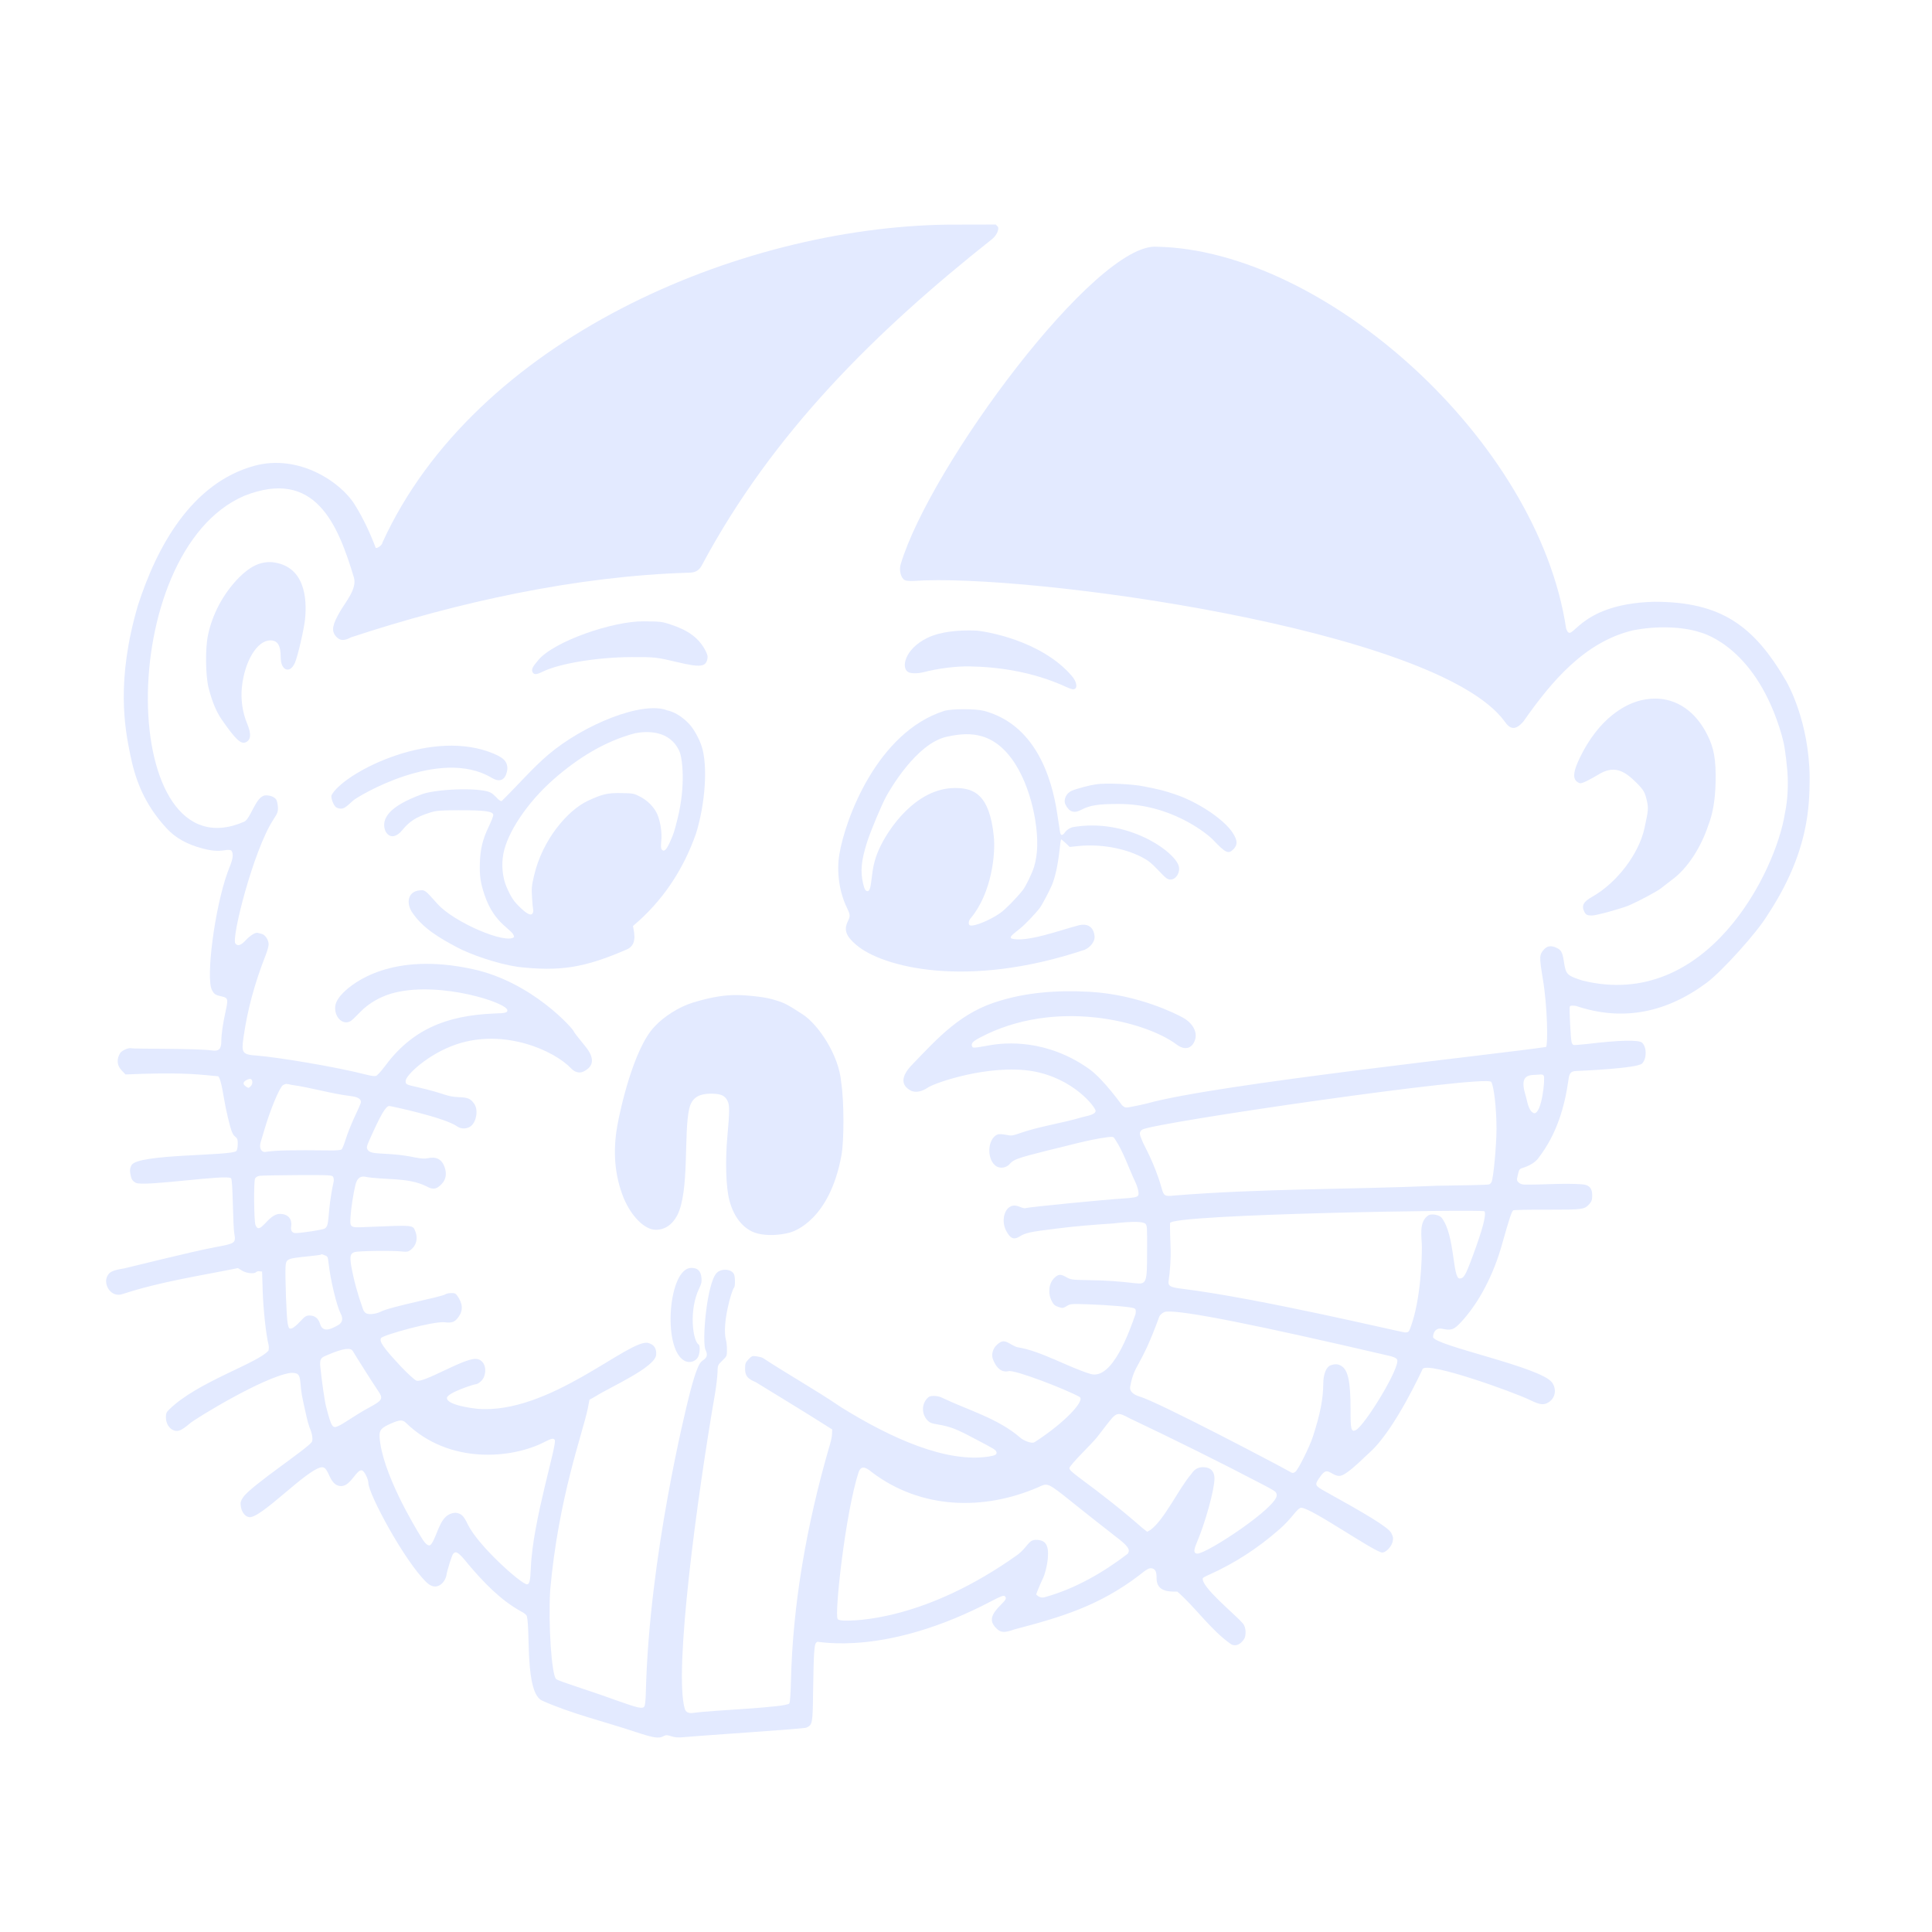 <?xml version="1.0" encoding="UTF-8" standalone="no"?>
<!-- Created with Inkscape (http://www.inkscape.org/) -->

<svg
   width="450mm"
   height="450mm"
   viewBox="0 0 450 450"
   version="1.1"
   id="svg1"
   xml:space="preserve"
   inkscape:version="1.3 (0e150ed6c4, 2023-07-21)"
   sodipodi:docname="Bever.svg"
   inkscape:export-filename="../src/media/icon.svg"
   inkscape:export-xdpi="96"
   inkscape:export-ydpi="96"
   xmlns:inkscape="http://www.inkscape.org/namespaces/inkscape"
   xmlns:sodipodi="http://sodipodi.sourceforge.net/DTD/sodipodi-0.dtd"
   xmlns="http://www.w3.org/2000/svg"
   xmlns:svg="http://www.w3.org/2000/svg"><sodipodi:namedview
     id="namedview1"
     pagecolor="#ffffff"
     bordercolor="#000000"
     borderopacity="0.25"
     inkscape:showpageshadow="2"
     inkscape:pageopacity="0.0"
     inkscape:pagecheckerboard="0"
     inkscape:deskcolor="#d1d1d1"
     inkscape:document-units="mm"
     inkscape:zoom="0.25"
     inkscape:cx="404"
     inkscape:cy="472"
     inkscape:window-width="1920"
     inkscape:window-height="1056"
     inkscape:window-x="0"
     inkscape:window-y="0"
     inkscape:window-maximized="1"
     inkscape:current-layer="layer1" /><defs
     id="defs1" /><g
     inkscape:label="Bever"
     inkscape:groupmode="layer"
     id="layer1"
     style="fill:#e3eaff;fill-opacity:1"><path
       d="m 11712.687,13438.602 c -87.813,-27.464 -189.701,-91.547 -250.701,-158.447 -139.829,-145.185 -230.307,-558.52 -248.018,-661.955 -29.122,-164.363 -19.2,-328.281 44.241,-482.381 51.614,-121.125 138.756,-207.038 211.151,-207.742 61,0 109.263,32.393 142.779,94.364 83.483,158.614 43.253,547.987 80.438,709.841 16.758,75.35 64.351,104.927 161.547,101.405 53.627,-2.112 77.757,-14.788 94.516,-49.294 13.406,-26.76 12.736,-73.941 -2.011,-236.613 -14.748,-159.856 -9.385,-337.316 13.406,-423.229 30.835,-119.011 100.549,-199.995 190.371,-221.826 58.989,-14.788 142.779,-11.97 212.493,7.043 32.666,9.031 264.163,87.393 342.533,511.255 18.769,97.884 18.099,364.074 -0.67,483.79 -14.414,190.58 -158.554,393.426 -256.062,456.326 -111.944,72.533 -124.681,78.871 -207.13,102.11 -53.625,15.493 -191.711,29.577 -257.403,26.76 -85.113,-2.629 -171.054,-20.596 -271.48,-51.407 z"
       id="path16"
       style="fill:#e3eaff;fill-opacity:1;stroke-width:0.687"
       inkscape:label="neus"
       sodipodi:nodetypes="ccccccccccccccccccc"
       transform="matrix(0.035,0,0,-0.035,-248.717,703.926)"
       sodipodi:insensitive="true" /><path
       d="m 8697.582,16269.515 c -110.273,-112.003 -177.793,-248.229 -206.459,-380.271 -20.11,-89.435 -17.428,-276.05 4.022,-358.442 23.461,-90.139 51.615,-157.038 86.471,-207.037 93.175,-133.8 128.031,-166.897 161.547,-150.7 32.846,16.197 36.197,54.224 8.714,121.123 -32.175,76.759 -44.241,161.968 -36.197,242.952 18.099,175.348 101.889,313.373 189.701,313.373 48.934,0 69.043,-33.802 69.043,-114.082 0,-87.322 62.34,-110.56 94.515,-34.507 19.439,45.07 58.988,216.897 67.032,286.613 15.402,145.067 -2.876,358.513 -217.854,382.385 -89.928,6.633 -158.062,-39.401 -220.536,-101.407 z"
       id="path7"
       style="fill:#e3eaff;fill-opacity:1;stroke-width:0.687"
       sodipodi:nodetypes="cccccccsscccc"
       inkscape:label="oor-links"
       sodipodi:insensitive="true"
       transform="matrix(0.035,0,0,-0.035,-248.717,703.926)" /><path
       d="m 17838.752,15356.159 c -84.461,-66.196 -160.877,-166.194 -217.184,-283.092 -42.231,-86.617 -49.604,-132.391 -26.813,-157.038 7.373,-9.155 20.78,-16.197 29.494,-16.197 15.417,0 61.67,23.239 134.735,66.9 97.79,52.671 164.593,9.029 236.623,-62.674 49.603,-49.999 57.647,-64.083 71.054,-123.941 10.055,-47.886 8.714,-63.379 -16.758,-179.573 -38.208,-172.53 -183.668,-363.371 -347.896,-456.327 -58.319,-32.393 -72.395,-59.152 -52.957,-98.588 11.396,-21.831 18.77,-26.056 52.286,-26.056 28.153,0 199.085,47.182 248.018,68.308 64.352,28.168 179.647,90.139 206.46,109.857 16.087,12.675 49.603,38.027 74.406,57.745 111.888,80.445 198.449,227.208 242.656,359.849 32.268,80.51 47.347,174.27 50.274,288.021 3.351,152.813 -10.055,230.98 -56.977,322.527 -77.087,152.109 -201.097,237.319 -345.216,237.319 -78.743,0 -177.428,-23.845 -282.205,-107.04 z"
       id="path10"
       sodipodi:nodetypes="cccsccccccsccccccsc"
       style="fill:#e3eaff;fill-opacity:1;stroke-width:0.687"
       sodipodi:insensitive="true"
       inkscape:label="oor-rechts"
       transform="matrix(0.035,0,0,-0.035,-248.717,703.926)" /><path
       d="m 10688.436,15719.53 c -39.549,-46.478 -46.923,-62.675 -38.208,-80.28 9.384,-18.309 25.472,-17.606 68.372,3.521 111.274,54.224 363.314,95.773 588.542,96.476 158.196,0.704 168.251,-0.703 308.348,-33.802 150.822,-35.914 188.36,-31.689 198.415,22.535 3.352,18.31 -0.67,31.689 -16.088,60.562 -44.24,80.28 -113.283,130.279 -232.601,169.01 -55.636,18.309 -69.048,18.729 -174.954,19.718 -208.191,1.943 -598.416,-133.944 -701.826,-257.74 z"
       id="path8"
       style="fill:#e3eaff;fill-opacity:1;stroke-width:0.687"
       inkscape:label="wenkbrouw-links"
       sodipodi:nodetypes="ccccccccsc"
       sodipodi:insensitive="true"
       transform="matrix(0.035,0,0,-0.035,-248.717,703.926)" /><path
       d="m 13275.206,15866.005 c -148.387,-73.446 -174.877,-200.039 -124.01,-226.755 16.758,-9.859 64.35,-9.859 99.878,-0.704 95.856,25.352 220.535,40.844 309.018,38.731 176.771,-2.792 415.102,-31.598 646.189,-138.729 30.165,-13.38 42.901,-16.196 52.956,-10.562 18.769,10.562 10.055,49.998 -18.769,83.8 -202.299,239.352 -582.268,301.845 -645.52,304.217 -102.726,3.372 -227.893,-4.706 -319.742,-49.998 z"
       id="path9"
       style="fill:#e3eaff;fill-opacity:1;stroke-width:0.687"
       inkscape:label="wenkbrouw-rechts"
       sodipodi:nodetypes="ccccccccc"
       sodipodi:insensitive="true"
       transform="matrix(0.035,0,0,-0.035,-248.717,703.926)" /><path
       d="m 10445.109,14781.526 c -20.479,-3.311 -45.266,44.626 -79.098,58.449 -76.416,33.097 -374.039,21.83 -463.192,-17.606 -66.464,-25.383 -217.981,-85.563 -237.964,-178.868 -7.373,-35.915 4.692,-73.942 29.494,-89.435 40.314,-25.096 81.963,25.302 86.472,30.986 50.944,61.97 94.515,90.138 185.679,119.01 44.911,14.085 65.021,15.493 191.041,16.197 178.306,0 231.261,-7.041 231.261,-32.393 0,-7.747 -13.406,-42.253 -30.164,-76.759 -40.89,-85.913 -56.307,-148.587 -58.989,-242.951 -2.681,-83.801 4.022,-130.983 30.835,-211.263 69.153,-204.736 192.054,-227.091 197.075,-280.274 -52.41,-51.21 -401.825,97.931 -510.785,221.121 -83.79,93.66 -82.45,92.955 -119.988,88.73 -67.032,-6.338 -91.164,-69.717 -52.955,-138.025 71.632,-112.72 188.413,-178.867 302.985,-240.134 89.982,-48.391 266.298,-109.486 402.863,-130.279 284.993,-32.901 446.416,-5.15 720.596,112.674 73.806,27.981 60.478,97.32 48.263,159.15 196.765,165.34 334.428,372.991 419.621,615.478 62.34,201.403 78.428,449.988 38.208,578.154 -16.087,50.703 -52.285,116.899 -82.45,149.292 -25.471,27.464 -81.007,77.943 -146.13,91.547 -162.116,65.608 -556.684,-92.227 -796.206,-297.153 -103.367,-88.436 -191.494,-192.209 -306.472,-305.648 z m 1183.117,329.568 c 18.484,-43.25 42.835,-224.904 -13.407,-448.58 -22.79,-90.843 -24.13,-95.068 -52.284,-158.447 -22.121,-48.59 -36.867,-61.969 -51.615,-46.477 -6.703,7.042 -7.373,21.83 -4.022,59.154 6.033,54.927 -6.703,133.094 -27.483,178.868 -20.78,45.069 -61.67,87.321 -109.262,112.673 -44.912,23.943 -48.264,24.647 -130.043,26.056 -90.493,1.409 -125.35,-6.338 -221.876,-51.408 -134.175,-62.78 -302.643,-258.538 -357.951,-497.874 -16.088,-67.603 -17.429,-84.505 -13.407,-147.883 4.499,-86.65 11.673,-77.334 6.703,-96.476 -7.373,-25.352 -33.515,-16.902 -78.427,25.35 -48.933,45.774 -65.692,70.421 -97.198,141.547 -27.482,62.674 -36.196,147.882 -22.119,221.824 24.625,136.26 153.487,338.347 338.512,499.988 156.857,137.08 336.473,250.36 539.608,303.514 78.94,14.568 230.804,21.248 294.271,-121.829 z"
       id="path11"
       style="fill:#e3eaff;fill-opacity:1;stroke-width:0.687"
       inkscape:label="oog-links"
       sodipodi:nodetypes="ccccccccscccccccccccccccsccccscccccccccccccc"
       sodipodi:insensitive="true"
       transform="matrix(0.035,0,0,-0.035,-248.717,703.926)" /><path
       d="m 13388.489,15380.806 c -441.596,-141.948 -655.811,-711.415 -696.463,-953.497 -19.439,-115.49 -0.671,-251.402 49.604,-354.216 23.461,-49.295 24.131,-56.337 6.703,-92.251 -27.483,-57.042 -12.736,-98.589 56.307,-157.038 170.557,-146.377 732.531,-296.423 1520.959,-31.69 36.867,16.197 65.021,52.815 65.021,83.8 0,5.258 -2,113.305 -121.998,73.942 -96.042,-24.471 -341.14,-114.896 -433.699,-82.392 -8.044,9.859 -1.341,17.605 60.33,66.195 31.504,24.648 101.218,97.885 130.712,136.617 14.747,19.014 62.34,109.856 79.768,149.996 22.791,53.52 40.219,134.504 50.945,230.98 4.022,41.548 9.384,75.351 11.395,75.351 1.341,0 15.418,-11.268 30.165,-25.352 l 26.812,-25.352 54.297,5.634 c 143.449,15.493 305.666,-11.972 423.642,-72.533 41.56,-21.126 65.021,-39.436 111.274,-88.027 50.944,-54.223 60.999,-61.97 81.778,-61.97 36.198,0 65.022,46.478 54.967,88.026 -23.846,96.878 -342.878,325.947 -709.87,259.853 -19.439,-7.042 -37.538,-19.014 -46.252,-31.689 -18.769,-26.76 -30.835,-26.056 -34.857,2.816 -2.011,11.972 -10.055,64.083 -17.428,114.082 -38.039,259.75 -152.824,599.385 -487.994,689.419 -56.978,14.788 -219.194,14.788 -266.118,-0.704 z m 251.371,-168.306 c 214.917,-61.392 321.9,-349.152 355.27,-555.619 20.78,-129.575 18.099,-228.163 -7.374,-313.373 -14.076,-45.069 -54.966,-129.574 -75.076,-154.926 -44.24,-55.631 -117.305,-129.573 -149.481,-152.109 -69.713,-48.59 -176.294,-92.25 -201.766,-82.392 -14.077,5.634 -10.055,33.802 7.373,50.704 137.844,168.099 163.441,428.057 150.822,542.943 -28.458,277.128 -131.281,320.415 -257.403,320.415 -262.516,0 -449.422,-275.891 -509.444,-414.778 -26.813,-62.675 -37.539,-109.152 -48.263,-204.925 -4.692,-44.365 -12.736,-66.899 -24.802,-66.899 -13.407,0 -20.78,12.675 -29.495,49.294 -19.438,82.392 -12.736,153.518 25.473,274.641 24.132,76.758 97.197,249.994 128.701,307.738 18.811,34.279 196.849,349.836 400.853,395.766 97.197,21.83 168.25,22.534 234.612,3.52 z"
       id="path12"
       style="fill:#e3eaff;fill-opacity:1;stroke-width:0.687"
       inkscape:label="oog-rechts"
       sodipodi:nodetypes="ccccccsccccccscccccscccccccccccccccsccsccccc"
       sodipodi:insensitive="true"
       transform="matrix(0.035,0,0,-0.035,-248.717,703.926)" /><path
       d="m 9312.266,14819.553 c -4.692,-19.014 12.736,-65.492 29.494,-78.872 6.033,-4.929 20.78,-9.859 32.846,-9.859 20.11,0 31.505,7.746 83.12,54.929 30.218,27.366 574.745,355.484 919.681,150.7 96.982,-58.904 105.24,55.983 105.24,60.562 0,52.111 -29.494,78.167 -124.68,112.673 -415.074,147.703 -972.933,-148.53 -1045.701,-290.133 z"
       id="path13"
       style="fill:#e3eaff;fill-opacity:1;stroke-width:0.687"
       inkscape:label="wimper-links"
       sodipodi:nodetypes="ccsccscc"
       sodipodi:insensitive="true"
       transform="matrix(0.035,0,0,-0.035,-248.717,703.926)" /><path
       d="m 14400.675,14892.79 c -40.89,-5.634 -124.68,-27.464 -160.207,-42.252 -38.208,-14.788 -59.659,-60.562 -43.571,-92.956 24.131,-49.294 57.648,-59.857 105.24,-34.505 56.977,30.28 115.296,39.435 252.712,38.731 344.249,0 586.069,-198.808 623.398,-238.023 85.802,-90.138 103.229,-97.885 138.086,-61.265 26.143,28.168 25.473,54.927 -3.351,102.11 -56.307,92.251 -236.624,213.374 -396.831,264.782 -71.054,23.238 -87.812,27.463 -197.074,49.294 -77.757,16.197 -252.041,23.943 -318.402,14.084 z"
       id="path14"
       style="fill:#e3eaff;fill-opacity:1;stroke-width:0.687"
       inkscape:label="wimper-rechts"
       sodipodi:nodetypes="cccccsccccc"
       sodipodi:insensitive="true"
       transform="matrix(0.035,0,0,-0.035,-248.717,703.926)" /><path
       d="m 11657.05,11059.085 c 36.197,-23.238 85.801,-7.042 98.538,31.69 9.384,28.872 9.384,67.604 0,73.941 -38.485,22.056 -67.115,227.09 4.022,374.638 14.746,29.577 17.427,44.366 14.746,69.013 -4.692,46.478 -24.801,66.196 -67.702,66.196 -151.04,0 -192.96,-528.881 -49.604,-615.478 z"
       id="path17"
       style="fill:#e3eaff;fill-opacity:1;stroke-width:0.687"
       sodipodi:nodetypes="cccccsc"
       inkscape:label="mond"
       sodipodi:insensitive="true"
       transform="matrix(0.035,0,0,-0.035,-248.717,703.926)" /><path
       d="m 9651.449,16501.904 c 0,-14.788 -31.505,-40.14 -44.912,-35.915 -34.509,92.758 -82.984,197.729 -138.756,286.613 -88.294,145.761 -368.617,342.415 -670.991,259.148 -417.801,-116.075 -647.745,-540.301 -772.88,-928.85 -146.92,-501.065 -86.894,-817.564 -50.944,-992.932 30.734,-150.368 84.844,-321.935 244.667,-492.945 57.648,-61.97 135.405,-104.927 237.294,-131.687 129.89,-34.113 151.906,2.015 190.371,-12.675 27.471,-35.835 -11.47,-106.101 -25.472,-147.884 -87.502,-246.526 -143.403,-699.75 -103.9,-779.557 14.077,-28.873 24.132,-35.211 66.362,-44.365 41.56,-9.156 43.571,-16.902 24.802,-101.407 -17.428,-76.054 -28.154,-152.813 -28.154,-197.881 0,-50.704 -16.758,-66.901 -63.01,-59.858 -108.568,14.56 -516.621,8.969 -536.927,14.788 -16.758,4.225 -56.977,-12.676 -72.395,-30.985 -24.41,-39.032 -23.753,-81.748 7.373,-114.786 l 27.483,-28.873 c 342.575,14.542 463.178,3.036 583.85,-9.154 12.736,-1.408 26.813,-2.817 31.505,-2.817 10.055,-0.704 24.802,-52.815 38.879,-141.545 12.736,-78.872 40.219,-193.658 53.626,-228.164 19.95,-49.775 41.584,-22.701 38.879,-82.392 0,-19.014 -4.022,-39.436 -8.044,-44.365 -28.932,-35.922 -658.536,-17.558 -699.145,-95.773 -9.384,-18.309 -11.396,-31.689 -8.044,-52.815 6.033,-38.731 12.736,-50.702 36.868,-64.083 52.024,-28.066 607.259,58.506 634.124,30.281 12.713,-13.356 11.468,-310.262 21.45,-366.892 10.725,-65.491 8.044,-66.9 -130.042,-92.251 -166.361,-31.778 -584.238,-137.31 -603.289,-140.842 -79.098,-12.675 -101.219,-23.943 -114.625,-57.745 -21.788,-53.79 28.936,-140.338 107.251,-111.968 251.182,82.11 509.626,120.005 764.836,171.826 l 27.483,-16.901 c 29.494,-18.309 81.109,-23.239 94.515,-9.155 4.022,4.225 14.077,6.338 22.791,4.93 l 16.088,-2.112 4.022,-133.8 c 4.022,-119.716 22.791,-291.542 38.879,-352.808 2.681,-11.267 2.681,-28.872 -0.67,-39.436 -72.633,-84.875 -473.176,-207.927 -659.596,-390.835 -19.439,-18.309 -22.791,-26.76 -22.791,-53.52 0,-40.139 22.121,-76.054 53.626,-86.617 28.154,-9.859 50.944,0 106.581,47.181 38.996,32.921 486.007,307.208 667.11,335.414 50.17,1.861 62.199,-5.844 67.562,-61.476 7.373,-80.28 6.703,-77.464 41.56,-232.389 5.363,-25.351 14.077,-54.928 18.769,-66.899 18.099,-40.845 24.132,-78.871 16.758,-96.477 -20.554,-41.028 -409.099,-294.674 -459.17,-371.821 -14.747,-22.535 -18.099,-33.098 -14.747,-55.633 4.692,-38.731 26.813,-69.716 54.296,-74.646 75.756,-15.916 383.094,318.007 483.972,331.682 52.507,6.127 45.72,-125.35 131.383,-125.35 64.75,1.661 100.851,115.092 138.086,104.223 14.747,-4.929 41.56,-57.744 41.56,-83.096 0,-72.641 241.206,-522.354 388.116,-662.659 68.766,-65.674 124.299,4.681 131.383,48.59 6.033,36.619 35.527,129.575 44.241,141.546 18.769,23.239 37.538,10.563 101.889,-69.716 100.154,-118.31 213.824,-237.826 351.248,-313.373 22.121,-11.267 35.528,-22.534 38.209,-33.097 23.283,-97.842 -13.58,-509.192 101.888,-560.55 199.108,-88.558 413.316,-138.625 620.048,-207.741 124.009,-40.844 155.514,-45.069 186.349,-28.872 16.758,9.155 22.79,9.155 51.615,0 24.132,-7.746 46.251,-9.859 83.12,-6.338 134.869,12.555 795.766,55.202 815.78,63.379 41.561,18.309 42.901,25.351 45.583,233.796 1.34,103.519 4.021,219.713 6.703,257.74 4.691,61.266 6.702,70.421 20.779,79.576 7.655,5.629 453.514,-101.624 1165.018,273.936 55.637,28.873 75.747,36.619 82.45,30.281 14.747,-12.675 10.055,-22.534 -25.472,-57.745 -67.703,-66.899 -76.417,-107.743 -33.516,-152.813 31.505,-33.802 55.636,-35.21 124.679,-10.563 312.718,81.547 565.284,157.948 830.528,360.554 45.583,37.324 64.351,48.59 81.109,45.774 24.132,-3.521 33.517,-20.422 33.517,-59.858 -2.727,-89.597 68.868,-97.491 138.086,-95.068 125.915,-110.221 221.782,-255.3 359.291,-351.399 48.736,-24.094 87.274,33.409 91.164,48.59 9.385,38.731 1.341,78.167 -20.11,97.181 -47.806,55.211 -274.567,239.027 -260.754,295.062 1.341,2.818 20.109,13.381 41.559,22.535 170.933,76.759 326.447,177.461 468.555,302.809 85.449,73.612 118.405,142.955 145.46,142.955 66.246,0 489.535,-297.88 538.938,-297.88 23.462,0 60.329,38.027 68.373,70.42 5.362,23.943 4.692,32.394 -8.044,58.449 -18.982,39.881 -179.393,133.104 -439.731,277.459 -71.724,40.14 -73.065,43.66 -34.857,97.18 29.495,40.844 41.561,45.069 74.406,26.056 46.923,-27.465 63.011,-26.76 107.922,5.634 54.166,38.561 99.608,87.348 148.811,131.686 168.019,150.682 351.836,555.527 351.918,555.62 42.657,47.799 607.092,-155.182 714.563,-207.741 66.362,-32.394 91.834,-35.211 123.339,-14.789 44.912,28.168 54.967,85.209 23.461,130.983 -73.215,103.67 -780.505,244.666 -792.319,302.808 0,1.644 0.374,62.384 55.637,56.337 68.51,-14.939 83.964,-7.436 134.734,47.886 114.625,124.645 211.821,309.852 268.129,511.255 48.933,173.94 65.691,223.938 75.746,228.164 6.032,2.816 108.592,4.929 227.909,4.225 235.953,0 245.337,0.704 279.524,39.435 14.077,16.196 17.429,27.464 17.429,56.336 0,43.694 -15.899,69.485 -69.043,73.238 -124.592,8.798 -256.001,-3.622 -382.754,-2.112 -15.417,0.704 -30.835,6.337 -38.879,14.788 -12.066,12.676 -12.066,16.196 -4.022,51.407 7.374,32.394 11.396,38.731 28.824,43.661 51.615,16.197 89.823,40.14 109.932,69.716 118.017,154.214 171.937,331.625 198.416,521.114 5.363,42.956 16.758,54.928 55.636,55.633 14.815,0.598 403.796,16.595 434.368,49.998 30.835,32.394 31.506,105.631 0.671,137.32 -20.109,21.127 -151.493,18.31 -366.666,-7.746 -45.581,-4.929 -87.142,-8.45 -91.834,-6.338 -4.692,2.113 -10.055,10.563 -12.066,19.014 -6.032,25.351 -16.087,223.938 -12.065,235.206 3.352,7.746 12.065,9.154 40.889,5.632 316.149,-106.921 607.505,-42.387 872.759,155.631 105.239,80.279 331.808,332.386 400.181,445.059 278.197,420.723 281.391,727.514 282.876,919.695 -3.868,372.445 -145.816,622.75 -155.515,639.42 -217.681,375.522 -438.572,529.454 -879.462,529.564 -529.088,-14.074 -542.883,-296.78 -585.86,-177.46 -188.477,1256.232 -1610.709,2518.119 -2722.174,2540.075 -404.697,33.618 -1510.647,-1459.692 -1705.967,-2112.621 -12.066,-38.732 0.67,-90.843 26.142,-105.632 9.385,-4.929 32.846,-7.042 61.67,-5.633 744.911,53.061 3478.001,-317.786 3930.092,-933.78 39.55,-58.449 75.076,-59.153 124.681,-3.52 189.251,270.185 407.521,529.396 727.298,607.73 152.833,30.986 328.457,26.761 445.763,-11.266 44.735,-11.464 381.37,-115.419 546.312,-681.673 18.099,-63.38 26.813,-116.195 38.209,-239.431 8.043,-90.843 2.011,-201.404 -15.418,-281.683 -59.574,-388.799 -518.603,-1319.698 -1346.676,-1116.169 -105.24,33.802 -111.943,40.845 -124.679,126.757 -9.385,61.267 -18.099,78.167 -50.944,92.252 -34.187,15.492 -58.318,11.971 -79.098,-9.155 -34.187,-36.618 -34.857,-48.59 -10.055,-199.29 31.159,-184.622 34.596,-437.14 21.45,-452.102 -303.316,-46.45 -2193.745,-246.586 -2655.812,-376.046 -20.11,-5.634 -61,-14.084 -90.493,-19.718 -53.627,-10.563 -53.627,-10.563 -75.076,7.042 -0.693,0.566 -121.35,170.661 -216.514,240.134 -283.818,203.295 -562.843,178.177 -663.618,159.856 -111.944,-19.718 -113.284,-19.718 -118.647,-6.338 -6.703,19.013 5.363,32.393 52.285,57.04 500.708,265.695 1104.37,108.266 1309.137,-45.773 54.296,-40.844 102.56,-28.168 122.669,30.985 17.428,52.112 -16.088,112.673 -81.78,148.588 -41.699,22.735 -291.154,151.693 -616.695,171.122 -229.25,12.676 -423.643,-6.337 -596.586,-58.449 -260.675,-74.451 -411.955,-244.033 -588.541,-427.454 -94.119,-97.331 -52.693,-147.088 -10.055,-170.418 36.851,-19.544 82.067,-3.681 114.625,18.309 42.426,31.066 404.807,157.376 694.453,110.561 279.445,-47.604 422.972,-243.512 422.972,-264.077 0,-17.606 -22.121,-28.169 -89.823,-42.958 -135.78,-40.67 -280.344,-59.514 -414.258,-106.335 -48.264,-16.901 -55.638,-18.309 -93.175,-10.563 -23.462,4.225 -46.253,5.634 -54.966,2.113 -72.395,-29.577 -73.736,-178.869 -2.681,-214.784 26.812,-12.675 62.339,-5.633 82.448,17.606 26.813,30.985 50.275,39.436 254.052,90.842 131.39,30.208 262.162,70.176 396.16,88.026 39.549,4.226 40.889,4.226 52.955,-15.492 56.127,-86.225 87.363,-184.483 130.714,-276.753 20.109,-42.253 29.493,-83.801 21.449,-95.773 -6.703,-11.267 -30.164,-15.492 -108.591,-20.421 -76.419,-4.153 -623.311,-55.595 -642.168,-64.083 -4.693,-1.409 -19.44,2.112 -32.846,7.746 -30.835,13.379 -52.285,13.379 -73.065,-0.705 -42.23,-29.577 -50.945,-108.448 -18.098,-163.375 23.792,-42.005 45.802,-57.863 87.812,-30.986 35.526,23.239 73.735,30.986 235.952,50.704 127.995,16.808 256.644,26.746 385.435,35.209 142.92,16.291 192.971,11.435 213.163,-0.704 12.735,-16.901 12.735,-13.38 12.065,-185.911 0,-210.558 -3.351,-219.008 -79.098,-211.262 -107.648,12.227 -186.398,19.143 -307.006,20.422 -115.967,2.113 -122,2.818 -153.504,21.127 -36.198,20.422 -50.945,19.013 -77.087,-5.634 -36.868,-34.506 -44.912,-100.701 -18.769,-152.813 12.736,-25.352 21.45,-33.098 44.911,-40.844 27.483,-9.155 30.835,-9.155 55.637,5.633 24.801,15.493 30.164,15.493 140.768,11.972 144.119,-4.929 292.259,-18.309 309.018,-26.76 10.054,-5.633 11.394,-11.971 8.713,-36.618 -39.877,-114.531 -153.72,-440.553 -298.293,-400.694 -150.632,45.2 -333.034,154.45 -487.323,178.164 -5.362,0 -26.813,9.859 -46.923,21.831 -41.559,24.647 -57.647,23.943 -89.822,-4.93 -27.484,-23.943 -38.879,-64.787 -27.484,-95.773 31.842,-83.624 78.495,-86.602 104.571,-80.279 39.814,11.263 381.948,-120.955 471.905,-171.122 40.584,-23.145 -99.406,-173.289 -298.963,-301.401 -25.013,-14.781 -88.672,21.861 -93.174,28.168 -146.444,128.637 -347.717,184.213 -519.5,266.191 -13.406,7.746 -36.867,13.379 -55.636,13.379 -26.143,0 -35.527,-3.52 -48.263,-18.309 -35.527,-40.14 -34.857,-101.405 2.011,-142.25 15.417,-16.901 27.483,-22.534 68.373,-28.872 84.461,-14.788 119.987,-27.465 241.986,-92.251 136.075,-71.125 145.46,-76.759 150.152,-90.843 6.033,-16.197 -6.703,-23.943 -51.615,-30.986 -281.514,-43.375 -649.173,121.679 -980.68,327.457 -169.206,115.444 -351.179,216.531 -522.18,328.865 -4.022,2.817 -22.121,7.746 -40.219,10.564 -30.165,4.225 -33.516,2.816 -54.967,-19.718 -20.109,-21.127 -22.79,-28.169 -22.79,-62.676 0,-47.181 15.416,-66.194 72.394,-90.137 173.212,-106.282 333.663,-203.491 507.433,-314.077 l -1.34,-30.985 c 0,-16.902 -10.055,-60.562 -22.121,-97.181 -144.928,-504.257 -239.581,-1027.394 -251.37,-1552.777 -2.011,-83.097 -6.033,-135.912 -10.725,-142.25 -21.429,-27.704 -518.241,-44.98 -636.135,-62.674 -33.517,-4.929 -52.956,3.521 -59.659,27.464 -73.296,249.665 81.13,1402.13 201.766,2099.243 8.044,46.477 14.748,107.744 16.088,135.912 1.341,51.407 1.341,51.407 32.176,81.688 30.164,28.872 30.834,30.985 30.834,71.829 0,22.535 -2.681,52.111 -6.703,64.787 -28.036,107.105 38.676,335.612 54.297,349.287 8.043,9.858 7.372,72.534 -1.341,90.138 -17.428,34.507 -85.131,38.732 -114.625,7.043 -66.02,-66.964 -99.761,-463.002 -73.736,-513.368 14.748,-28.872 10.055,-49.999 -16.087,-66.899 -19.44,-13.381 -28.153,-26.76 -46.923,-77.463 -12.736,-33.803 -34.857,-111.265 -49.604,-172.531 -17.358,-68.981 -262.576,-1054.694 -284.886,-1954.88 -1.341,-59.153 -5.363,-93.659 -10.725,-100.701 -12.736,-16.197 -40.89,-9.859 -183.668,40.844 -207.329,75.395 -380.584,125.601 -402.193,142.25 -30.835,23.239 -53.625,366.188 -40.219,592.238 55.655,618.439 215.137,1039.094 250.029,1207.715 l 11.396,59.154 40.22,22.535 c 96.07,61.266 393.04,190.396 403.532,275.345 4.022,42.252 -13.406,69.012 -51.614,79.575 -121.669,35.949 -659.826,-481.066 -1142.228,-437.312 -16.924,1.641 -198.415,23.041 -198.415,71.124 0,34.581 179.822,91.547 189.701,91.547 19.44,0.704 48.934,26.76 57.648,51.408 22.12,61.265 -6.033,117.602 -57.648,117.602 -87.746,0 -347.605,-164.207 -393.478,-144.363 -14.077,6.338 -56.977,45.774 -99.878,90.843 -118.647,126.758 -148.811,169.714 -134.734,192.249 11.966,19.555 348.881,114.171 424.314,104.927 48.263,-5.634 66.361,1.408 90.493,34.506 32.846,44.365 29.494,90.843 -8.714,143.658 -10.055,14.084 -18.099,16.902 -40.89,16.197 -16.087,-0.704 -32.175,-4.225 -36.197,-7.747 -26.378,-18.468 -365.409,-81.376 -433.028,-116.898 -27.483,-14.084 -73.065,-19.718 -92.504,-11.267 -12.736,5.633 -20.78,16.901 -26.813,38.028 -32.723,91.728 -58.678,185.661 -75.746,281.682 -9.384,61.266 -5.363,79.576 22.121,88.73 24.131,8.451 254.052,11.268 315.721,4.225 32.846,-3.521 41.56,-2.112 58.318,10.563 37.538,28.169 49.604,75.351 31.505,121.828 -18.099,45.07 -4.022,43.662 -329.128,30.281 -107.251,-4.929 -107.251,-4.225 -102.559,69.013 3.352,54.928 18.769,155.629 32.175,209.853 10.055,40.845 26.813,57.746 56.977,57.042 133.836,-25.527 288.825,-2.308 414.258,-64.083 46.252,-25.352 67.703,-21.831 103.23,14.788 28.823,30.281 34.856,69.012 18.769,114.082 -18.769,51.406 -55.637,69.716 -113.285,57.04 -17.428,-4.225 -44.241,-2.113 -80.439,4.93 -189.377,39.791 -293.201,12.364 -317.062,50.703 -9.384,15.492 -8.714,20.422 10.725,64.786 75.076,169.01 109.262,227.46 132.053,227.46 8.685,0 370.06,-76.425 453.137,-136.616 26.143,-18.31 65.022,-16.902 90.494,2.816 37.538,29.577 49.604,108.448 22.791,147.179 -24.132,35.211 -42.23,42.958 -98.537,45.07 -97.436,4.651 -78.252,20.318 -282.876,67.603 -73.065,16.197 -75.746,17.606 -75.746,40.845 0,36.923 149.798,180.019 338.512,243.655 318.768,107.169 649.554,-41.569 762.156,-159.855 24.801,-26.055 54.966,-34.506 81.779,-21.83 72.395,34.506 76.417,91.547 11.395,170.419 -43.571,52.815 -74.406,92.25 -74.406,96.476 0,11.518 -272.969,328.118 -671.662,414.778 -539.56,117.889 -797.153,-90.601 -862.703,-156.335 -36.868,-37.322 -54.296,-69.715 -54.296,-101.405 0,-69.013 54.296,-115.49 102.559,-88.026 8.044,4.225 36.197,30.985 62.34,58.449 58.988,62.674 147.471,111.969 237.294,132.391 306.189,72.534 744.056,-68.604 744.056,-119.011 0,-15.492 -12.736,-19.014 -86.471,-21.126 -325.415,-13.149 -551.147,-109.573 -730.65,-353.512 -24.132,-32.394 -49.604,-59.858 -57.648,-61.971 -8.714,-2.112 -32.846,0.705 -54.296,6.338 -221.796,56.976 -604.418,118.391 -735.342,128.871 -100.548,7.041 -106.581,16.196 -91.164,123.94 26.142,181.686 73.065,356.329 147.471,545.76 10.725,27.465 19.439,59.154 19.439,70.421 0,28.873 -22.791,64.083 -44.911,69.717 -10.055,2.112 -22.791,5.634 -27.483,7.042 -15.417,4.929 -50.274,-16.901 -81.109,-49.998 -30.164,-33.099 -52.955,-40.14 -67.702,-21.127 -28.543,34.598 119.13,620.227 252.711,825.331 28.153,42.957 31.505,51.407 30.164,82.392 -0.67,19.718 -6.033,42.252 -11.396,50.704 -11.395,18.309 -44.911,30.28 -74.406,27.463 -62.592,-8.219 -94.372,-153.449 -138.086,-174.643 -840.156,-366.694 -871.125,1796.217 1.341,2168.959 470.3,185.213 621.625,-189.284 728.639,-545.056 20.789,-74.18 -54.745,-160.43 -90.493,-221.826 -52.955,-90.139 -60.329,-130.279 -32.175,-165.488 26.142,-33.099 54.966,-35.915 103.229,-9.859 710.576,234.447 1499.9,408.105 2251.608,430.27 39.55,0 65.693,15.493 83.791,50.703 473.252,884.835 1160.601,1559.038 1931.195,2169.663 19.44,15.492 44.897,49.532 40.205,79.108 l -16.073,17.368 -323.095,-0.704 c -1393.045,-19.532 -3143.271,-767.058 -3758.491,-2115.439 z m 7728.133,-3548.501 c 10.977,-13.838 -12.634,-257.152 -65.021,-249.289 -37.741,13.927 -43.637,78.068 -54.996,115.276 -28.824,95.069 -18.828,137.328 54.237,139.441 38.218,1.021 59.344,7.939 65.78,-5.428 z m -8594.188,-40.14 c 1.341,-10.563 -3.352,-22.534 -11.395,-30.281 -12.736,-12.675 -14.747,-12.675 -30.835,-1.408 -22.121,14.789 -21.45,28.873 2.011,42.252 25.472,14.084 37.538,10.563 40.219,-10.563 z m 8244.28,-0.704 c 18.099,-25.351 35.527,-177.46 35.527,-311.964 0,-109.857 -20.78,-330.273 -32.846,-354.216 -4.022,-8.451 -12.735,-16.197 -19.439,-16.901 -28.824,-2.817 -103.9,-4.929 -346.556,-8.451 -577.416,-25.118 -1167.031,-18.025 -1744.176,-64.787 -64.35,-7.042 -71.054,-3.521 -85.131,47.887 -48.673,174.175 -124.547,296.365 -129.638,316.426 -7.765,25.016 -30.502,52.687 0.267,74.408 89.311,48.335 2284.763,366.492 2321.992,317.598 z m -7984.866,-19.718 c 132.033,-17.998 261.267,-58.36 393.478,-74.645 52.285,-5.634 75.746,-21.831 68.373,-47.183 -2.681,-8.45 -21.45,-52.111 -42.901,-96.476 -20.78,-45.069 -46.252,-109.152 -56.307,-142.25 -10.725,-33.802 -22.791,-64.787 -27.483,-69.012 -5.363,-4.93 -34.857,-7.746 -71.724,-7.043 -270.81,2.818 -359.292,1.409 -435.709,-9.859 -28.154,-3.52 -42.901,27.465 -31.505,64.788 3.352,10.563 13.406,45.773 23.461,78.871 40.89,140.138 103.9,290.133 126.02,301.401 18.099,9.155 22.121,9.859 54.296,1.408 z m 278.854,-613.365 c 3.352,-7.041 4.692,-20.421 3.352,-28.872 -47.807,-217.64 -22.165,-295.085 -60.999,-314.781 -16.758,-8.45 -153.504,-29.577 -193.053,-29.577 -22.121,0 -32.846,15.493 -29.494,40.845 8.714,54.224 -20.11,86.617 -75.746,86.617 -78.687,0 -132.469,-149.608 -161.548,-73.238 -10.055,26.761 -12.066,288.726 -2.681,308.444 4.692,9.154 16.088,16.196 30.165,18.309 12.736,2.112 126.691,4.225 253.381,4.93 217.184,0.704 229.92,0 236.623,-12.677 z m 7661.101,-228.162 c 14.747,-19.014 -13.407,-125.35 -78.428,-299.289 -47.593,-128.87 -58.988,-147.883 -86.472,-147.883 -47.918,0 -30.28,287.216 -119.316,403.511 -14.077,18.309 -61.67,28.872 -85.802,18.309 -70.428,-41.734 -46.252,-146.646 -46.252,-214.079 0,-62.248 -4.209,-345.717 -77.757,-540.127 -9.384,-23.943 -12.736,-26.76 -34.857,-26.76 -20.052,0 -971.367,227.869 -1484.762,290.838 -79.097,9.859 -93.173,18.309 -87.811,53.519 8.714,52.111 15.417,158.447 13.406,204.924 -2.682,61.267 -5.362,159.856 -4.022,178.165 3.689,60.094 2072.923,92.914 2092.073,78.872 z m -7717.408,-292.95 c 18.769,-6.339 20.78,-10.564 24.802,-47.183 12.736,-116.898 54.296,-288.725 81.109,-340.836 16.758,-31.69 12.736,-56.337 -12.066,-73.942 -43.13,-24.328 -104.216,-59.752 -124.68,4.226 -10.055,36.618 -34.857,57.04 -69.043,57.04 -24.132,0 -30.835,-4.225 -65.021,-40.844 -21.45,-23.943 -45.582,-42.957 -55.637,-45.069 -16.758,-3.522 -18.769,-1.409 -26.143,32.393 -8.044,36.62 -18.099,320.415 -14.077,380.273 4.022,50.702 9.384,52.815 155.514,67.603 42.23,4.226 77.757,9.155 79.768,10.564 4.022,4.225 2.011,4.929 25.472,-4.225 z m 7080.602,-668.293 c 31.506,-7.043 48.934,-14.789 54.967,-23.943 29.445,-43.823 -215.023,-442.441 -274.162,-471.115 -30.834,-14.788 -35.526,4.225 -34.856,138.024 0,183.094 -16.088,261.261 -60.999,288.726 -21.451,14.084 -42.901,14.788 -72.395,4.225 -28.824,-10.564 -48.263,-60.562 -48.263,-123.941 -0.671,-98.589 -20.11,-199.995 -69.043,-350.696 -22.121,-68.308 -98.538,-221.12 -116.636,-233.796 -15.417,-10.563 -18.099,-10.563 -44.242,4.929 -40.539,24.073 -864.433,458.769 -992.075,495.762 -44.911,13.38 -68.373,38.027 -63.01,65.492 30.194,160.586 63.03,108.978 192.382,462.664 3.047,14.201 28.154,35.914 47.593,37.323 113.807,9.193 609.652,-90.496 1480.739,-293.654 z m -6894.253,31.688 c 17.428,-30.281 143.449,-229.571 166.91,-262.668 38.208,-55.633 33.516,-64.788 -64.351,-117.603 -82.617,-44.755 -160.994,-102.264 -195.063,-117.603 -42.901,-20.422 -48.263,-12.676 -85.131,128.166 -9.384,35.21 -28.154,166.193 -37.538,258.444 -8.209,66.876 9.148,68.489 55.637,88.026 92.504,39.436 145.46,47.181 159.536,23.238 z m 5172.198,-449.283 c 298.351,-141.675 594.784,-288.383 887.505,-441.538 81.78,-42.957 87.142,-47.183 89.153,-67.604 8.036,-78.795 -463.032,-390.131 -527.542,-390.131 -24.803,0 -26.814,19.717 -6.704,66.899 57.648,134.504 119.988,357.737 119.988,433.088 0,29.282 -10.063,66.419 -58.989,73.942 -42.9,5.633 -71.724,-7.746 -95.185,-44.366 -81.02,-92.31 -178.379,-303.577 -271.48,-371.821 l -22.121,-12.676 -36.867,29.577 c -130.572,114.637 -267.219,221.463 -406.886,324.639 -62.339,46.479 -73.735,57.746 -73.735,70.421 0,7.042 36.868,49.999 82.45,96.476 44.912,45.774 91.164,95.069 101.889,109.153 11.396,14.788 36.867,47.886 56.977,73.942 73.735,95.068 75.076,95.771 161.547,49.999 z m -4816.928,-30.281 c 287.163,-278.794 704.77,-236.529 918.341,-127.462 50.273,25.352 60.328,28.168 70.383,15.493 19.225,-24.525 -146.508,-536.182 -158.866,-852.092 -4.022,-88.026 -8.714,-109.151 -26.142,-109.151 -36.643,0 -322.441,254.04 -392.809,397.173 -28.824,60.561 -43.571,73.942 -82.449,78.871 -102.263,-5.062 -112.845,-132.948 -157.526,-203.516 -11.395,-15.493 -15.417,-16.901 -29.494,-9.859 -8.714,4.225 -26.142,24.647 -38.208,45.774 -45.97,73.711 -265.479,436.893 -280.194,673.925 -2.011,44.365 11.396,59.154 77.087,88.027 58.318,25.351 76.417,26.055 99.878,2.817 z m 3102.247,-329.57 c 324.403,-243.838 738.884,-255.753 1104.019,-97.884 57.647,28.168 63.68,26.76 159.536,-46.478 117.101,-93.783 234.911,-187.507 353.259,-279.571 85.802,-64.786 102.56,-89.433 82.45,-116.898 -160.878,-123.525 -346.92,-230.971 -544.301,-286.612 -25.613,-9.077 -46.461,-2.928 -64.351,16.197 0,4.225 33.517,84.504 40.89,98.588 16.758,30.281 32.846,95.773 36.868,145.772 6.703,85.208 -15.418,119.01 -79.769,119.01 -48.948,0 -52.7,-44.225 -117.976,-96.476 -617.881,-442.577 -1091.269,-443.525 -1163.007,-440.834 -18.769,0.705 -35.528,4.93 -38.209,10.564 -22.088,34.809 51.854,709.724 140.098,978.847 15.417,39.436 40.889,38.028 90.493,-4.225 z"
       id="path1"
       sodipodi:nodetypes="sccccccscccccscccsccccccccccsccccscccccccccsccccccscccccccccccccsscccccscccccccccccccccccccccccsscccccccccccsccccccsscsccccccccssccccccccccccccccccccccccscscsscccsccccccccssccccscssccsccccccccccccccccccccccccccccccscscccscsccccssscccccccccccccscccsscccccccccccccccccsccccccccccccccccccccccscccssccscsscscccccsccccccccccccscccsscccscccscccscccccccccscscccccsccccccsccccccscccccccccccscsccccccscccccsccccccccsccscsccscscsccccccsscccccscccccscccscscsccccccccccccccccc"
       style="fill:#e3eaff;fill-opacity:1;stroke-width:0.687"
       inkscape:label="hoofd"
       transform="matrix(0.035,0,0,-0.035,-248.717,703.926)"
       sodipodi:insensitive="true" /></g></svg>
